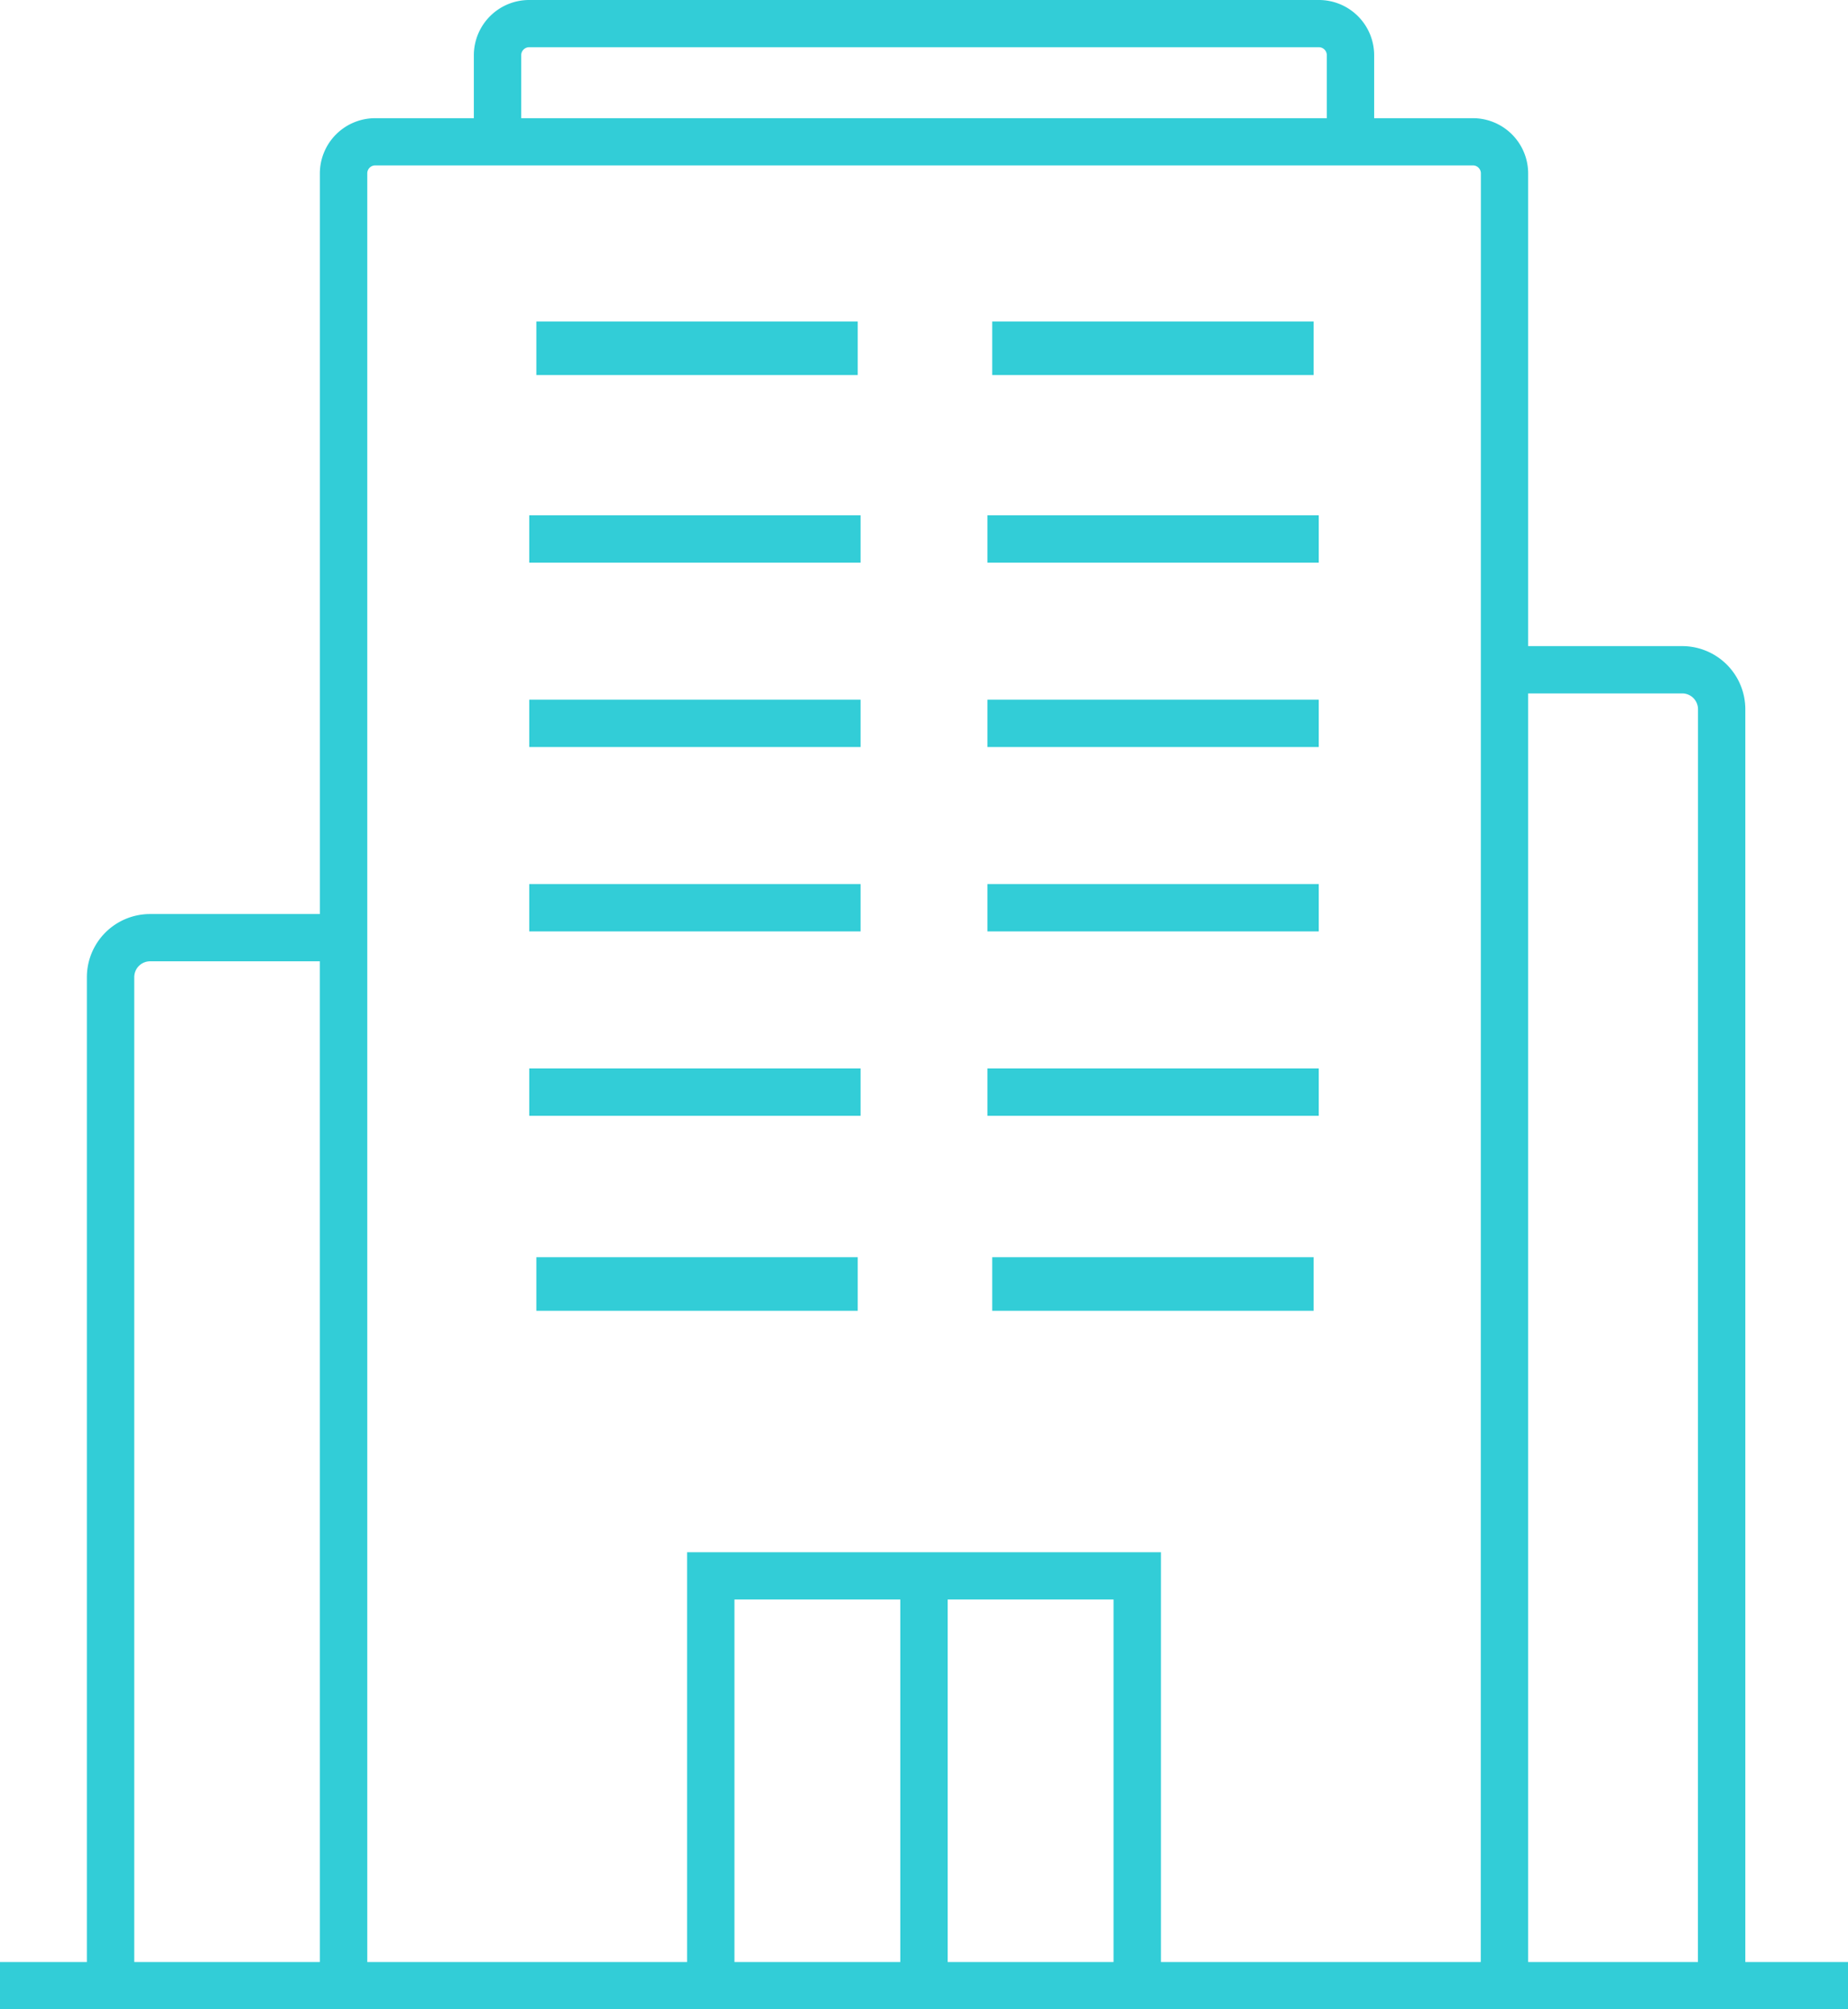 <svg id="img_irmenu01" xmlns="http://www.w3.org/2000/svg" width="139.84" height="152" viewBox="0 0 139.84 152">
  <rect id="長方形_275" data-name="長方形 275" width="24.32" height="4.053" transform="translate(40.586 24.32)" fill="#32cdd7"/>
  <rect id="長方形_276" data-name="長方形 276" width="24.32" height="4.053" transform="translate(75.083 24.32)" fill="#32cdd7"/>
  <rect id="長方形_277" data-name="長方形 277" width="25.073" height="3.582" transform="translate(40.049 38.982)" fill="#32cdd7"/>
  <rect id="長方形_278" data-name="長方形 278" width="25.073" height="3.582" transform="translate(74.718 38.982)" fill="#32cdd7"/>
  <rect id="長方形_279" data-name="長方形 279" width="25.073" height="3.582" transform="translate(40.049 52.93)" fill="#32cdd7"/>
  <rect id="長方形_280" data-name="長方形 280" width="25.073" height="3.582" transform="translate(74.718 52.93)" fill="#32cdd7"/>
  <rect id="長方形_281" data-name="長方形 281" width="25.073" height="3.582" transform="translate(40.049 66.878)" fill="#32cdd7"/>
  <rect id="長方形_282" data-name="長方形 282" width="25.073" height="3.582" transform="translate(74.718 66.878)" fill="#32cdd7"/>
  <rect id="長方形_283" data-name="長方形 283" width="25.073" height="3.582" transform="translate(40.049 80.825)" fill="#32cdd7"/>
  <rect id="長方形_284" data-name="長方形 284" width="25.073" height="3.582" transform="translate(74.718 80.825)" fill="#32cdd7"/>
  <rect id="長方形_285" data-name="長方形 285" width="24.32" height="4.053" transform="translate(40.586 95.107)" fill="#32cdd7"/>
  <rect id="長方形_286" data-name="長方形 286" width="24.32" height="4.053" transform="translate(75.083 95.107)" fill="#32cdd7"/>
  <path id="パス_101" data-name="パス 101" d="M597.071,541.423V446.647a4.78,4.78,0,0,0-4.781-4.769H580.637V406.114a4.183,4.183,0,0,0-4.183-4.173h-7.47v-4.769A4.183,4.183,0,0,0,564.8,393H505.04a4.183,4.183,0,0,0-4.183,4.173v4.769h-7.47a4.183,4.183,0,0,0-4.183,4.173v56.031H476.355a4.78,4.78,0,0,0-4.781,4.769v74.51H465V545H604.84v-3.576Zm-107.868,0H475.159v-74.51a1.2,1.2,0,0,1,1.2-1.192H489.2Zm15.239-144.251a.6.6,0,0,1,.6-.6H564.8a.6.6,0,0,1,.6.6v4.769H504.442Zm28.685,144.251h-12.55V514h12.55Zm16.135,0h-12.55V514h12.55Zm27.789,0h-24.2v-31H516.992v31h-24.2V406.114a.6.6,0,0,1,.6-.6h83.067a.6.6,0,0,1,.6.6Zm16.434,0H580.637V445.455H592.29a1.2,1.2,0,0,1,1.2,1.192Z" transform="translate(-465 -393)" fill="#32cdd7"/>
</svg>
